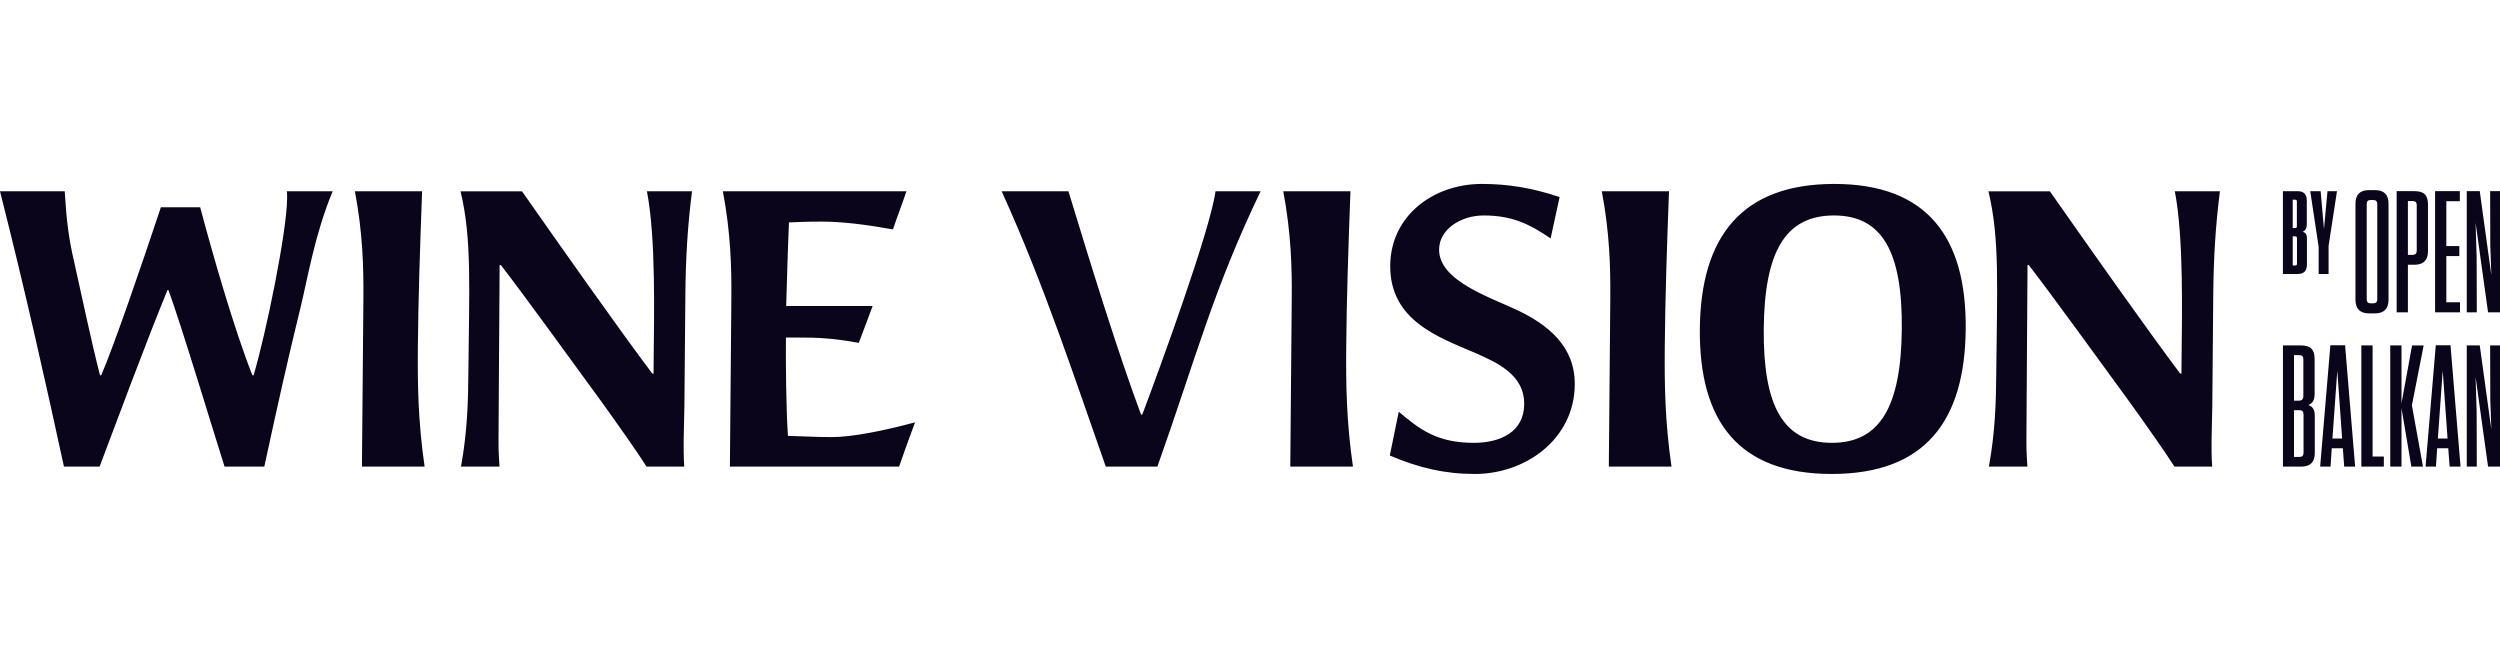 <?xml version="1.0" encoding="UTF-8"?>
<svg id="ICONS" xmlns="http://www.w3.org/2000/svg" width="798" height="210" version="1.1" viewBox="0 0 798 210">
  <!-- Generator: Adobe Illustrator 29.5.0, SVG Export Plug-In . SVG Version: 2.1.0 Build 137)  -->
  <defs>
    <style>
      .st0 {
        fill: #0b051c;
      }
    </style>
  </defs>
  <path class="st0" d="M757.331,110.261h-3.591v38.678h7.186v-3.205h-3.595v-35.473ZM733.908,113.356c.937,0,1.323.441,1.323,1.323v11.773c0,.937-.441,1.436-1.436,1.436h-1.546v-14.532h1.659ZM732.249,130.925h1.6c1.05,0,1.441.441,1.441,1.436v12.159c0,.882-.391,1.323-1.327,1.323h-1.714v-14.918ZM734.458,110.261h-5.746v38.678h5.859c2.873,0,4.309-1.436,4.309-4.309v-11.991c0-1.932-.718-2.873-2.045-3.368,1.268-.5,1.991-1.495,1.991-3.536v-11.164c0-2.982-1.273-4.309-4.368-4.309M95.92,98.202c2.306-9.416,4.519-23.276,10.265-37.141h-14.645c.126.525.118,1.31.109,2.222-.092,10.857-6.783,43.285-10.693,56.494h-.391c-5.888-14.776-12.991-39.753-16.666-53.617h-12.55c-5.641,17.002-15.036,44.461-19.039,53.617h-.391c-2.659-10.332-5.544-24.062-8.316-36.485-1.638-7.06-2.373-12.684-2.944-22.231H0c8.089,31.907,14.381,60.152,20.416,87.877h11.378c5.086-13.469,15.133-40.538,21.676-56.36h.26c3.583,9.282,15.401,48.514,17.947,56.36h12.684c4.225-19.484,7.627-34.784,11.558-50.736M135.538,148.938c-2.1-14.385-2.255-26.284-2.155-38.052.139-15.695.668-31.517,1.352-49.825h-21.445c2.499,13.339,2.797,24.062,2.705,34.654l-.466,53.222h20.009ZM218.765,94.41c.105-12.163.714-22.1,2.121-33.348h-14.385c2.877,15.04,2.276,38.837,2.138,54.923-.013,1.571-.025,2.747-.029,3.268h-.391c-10.987-14.645-28.039-38.837-41.601-58.191h-19.614c3.658,15.17,2.738,30.862,2.503,57.67-.08,9.282-.294,18.829-2.356,30.206h12.293c-.349-5.229-.336-6.67-.315-8.891.16-18.568.189-36.876.353-55.448h.391c7.115,9.156,23.654,32.042,32.441,44.071,3.486,4.838,11.109,15.561,14.074,20.269h12.033c-.235-3.268-.21-6.145-.185-8.761.034-3.923.193-7.195.223-10.462l.307-35.305ZM251.509,139.131c-.58-8.501-.714-23.016-.643-31.387h3.532c6.409,0,11.113.134,19.732,1.701l4.418-11.768h-27.594c.193-6.8.567-19.744.886-26.678,3.402-.13,5.498-.26,10.466-.26,6.405,0,13.982.916,22.73,2.486,1.344-4.053,2.948-8.11,4.292-12.163h-58.586c2.499,13.339,2.797,24.062,2.705,34.654l-.462,53.222h54.004c1.613-4.708,3.352-9.416,5.095-14.125-10.223,2.747-20.181,4.708-26.586,4.708-5.233,0-8.631-.26-13.99-.391M369.44,148.938c12.335-34.784,17.753-56.23,32.936-87.877h-14.385c-1.676,12.424-18.022,57.145-23.377,71.27h-.391c-7.283-19.484-15.931-47.468-23.176-71.27h-21.319c13.73,30.206,23.537,60.417,33.235,87.877h16.477ZM431.865,148.938c-2.096-14.385-2.255-26.284-2.15-38.052.134-15.695.664-31.517,1.348-49.825h-21.445c2.499,13.339,2.797,24.062,2.705,34.654l-.466,53.222h20.009ZM459.362,79.63c.059-6.535,7.027-10.853,14.217-10.853,9.156,0,14.624,2.747,21.382,7.325.958-4.448,1.907-8.761,2.864-13.209-8.606-2.877-16.313-4.183-24.809-4.183-15.561,0-29.123,10.198-29.257,26.023-.155,17.522,15.359,22.882,26.956,27.85,6.775,3.011,15.893,6.8,15.809,16.477-.076,8.765-7.56,12.293-16.061,12.293-11.638,0-17.224-4.183-23.974-9.937-.958,4.708-1.915,9.416-2.869,13.99,9.248,3.923,17.472,5.884,27.149,5.884,16.216,0,31.744-11.113,31.895-28.505.105-12.293-8.597-19.093-18.102-23.671-8.723-4.183-25.288-9.412-25.2-19.484M533.547,148.938c-2.096-14.385-2.255-26.284-2.155-38.052.139-15.695.668-31.517,1.352-49.825h-21.445c2.499,13.339,2.797,24.062,2.705,34.654l-.466,53.222h20.009ZM607.055,105.002c-.214,24.583-6.854,36.351-22.285,36.351-15.561,0-21.995-11.768-21.781-36.351.214-24.587,6.854-36.225,22.415-36.225,15.431,0,21.865,11.638,21.651,36.225M627.455,105.002c.26-29.425-12.411-46.292-41.962-46.292s-42.647,16.867-42.903,46.292c-.26,29.551,12.411,46.288,42.092,46.288s42.517-16.737,42.773-46.288M706.469,94.41c.105-12.163.714-22.1,2.121-33.348h-14.385c2.877,15.04,2.276,38.837,2.138,54.923-.013,1.571-.025,2.747-.029,3.268h-.391c-10.987-14.645-28.039-38.837-41.601-58.191h-19.614c3.658,15.17,2.738,30.862,2.503,57.67-.08,9.282-.294,18.829-2.356,30.206h12.293c-.349-5.229-.336-6.67-.315-8.891.16-18.568.189-36.876.353-55.448h.391c7.115,9.156,23.65,32.042,32.441,44.071,3.486,4.838,11.109,15.561,14.074,20.269h12.033c-.235-3.268-.21-6.145-.185-8.761.034-3.923.193-7.195.223-10.462l.307-35.305ZM733.198,84.17c0,.378-.151.567-.567.567h-.794v-9.29h.794c.416,0,.567.189.567.567v8.156ZM733.16,72.238c0,.378-.189.567-.567.567h-.756v-9.064h.756c.378,0,.567.189.567.567v7.93ZM736.369,84.51v-8.497c0-1.172-.416-1.777-1.357-2.037.827-.34,1.319-1.021,1.319-2.381v-7.627c0-1.961-.983-2.944-2.944-2.944h-4.683v26.431h4.721c1.961,0,2.944-.983,2.944-2.944M743.278,78.542l2.684-17.518h-3.024l-1.13,12.046-1.058-12.046h-3.322l2.68,17.745v8.686h3.171v-8.912ZM747.608,139.988h-3.095l1.55-21.659,1.546,21.659ZM748.272,148.938h3.482l-3.205-38.732h-4.696l-3.263,38.732h3.318l.386-5.859h3.536l.441,5.859ZM758.827,95.502c0,.937-.441,1.323-1.327,1.323h-.773c-.882,0-1.273-.386-1.273-1.323v-30.337c0-.941.391-1.327,1.273-1.327h.773c.886,0,1.327.386,1.327,1.327v30.337ZM762.418,95.666v-30.664c0-2.877-1.436-4.313-4.309-4.313h-1.932c-2.877,0-4.313,1.436-4.313,4.313v30.664c0,2.873,1.436,4.364,4.313,4.364h1.932c2.873,0,4.309-1.491,4.309-4.364M766.559,110.261h-3.591v38.678h3.591v-18.619l3.15,18.619h3.704l-3.536-19.559,3.755-19.118h-3.7l-3.373,18.455v-18.455ZM771.422,80.029c0,.882-.441,1.327-1.323,1.327h-1.495v-17.186h1.495c.882,0,1.323.386,1.323,1.327v14.532ZM775.013,80.193v-14.864c0-3.037-1.214-4.309-4.309-4.309h-5.691v38.678h3.591v-15.191h2.1c2.873,0,4.309-1.441,4.309-4.313M777.281,99.697h7.955v-3.205h-4.364v-14.75h4.145v-3.205h-4.145v-14.314h4.309v-3.205h-7.9v38.678ZM781.259,139.988h-3.095l1.55-21.659,1.546,21.659ZM781.922,148.938h3.482l-3.205-38.732h-4.7l-3.259,38.732h3.318l.386-5.859h3.536l.441,5.859ZM794.186,99.697h3.814v-38.678h-3.15l.055,17.518.332,9.282-3.7-26.8h-4.145v38.678h3.205l-.055-17.678-.332-10.886,3.977,28.564ZM798,148.938v-38.678h-3.15l.055,17.514.332,9.286-3.7-26.8h-4.145v38.678h3.205l-.055-17.682-.332-10.886,3.977,28.568h3.814Z"/>
</svg>